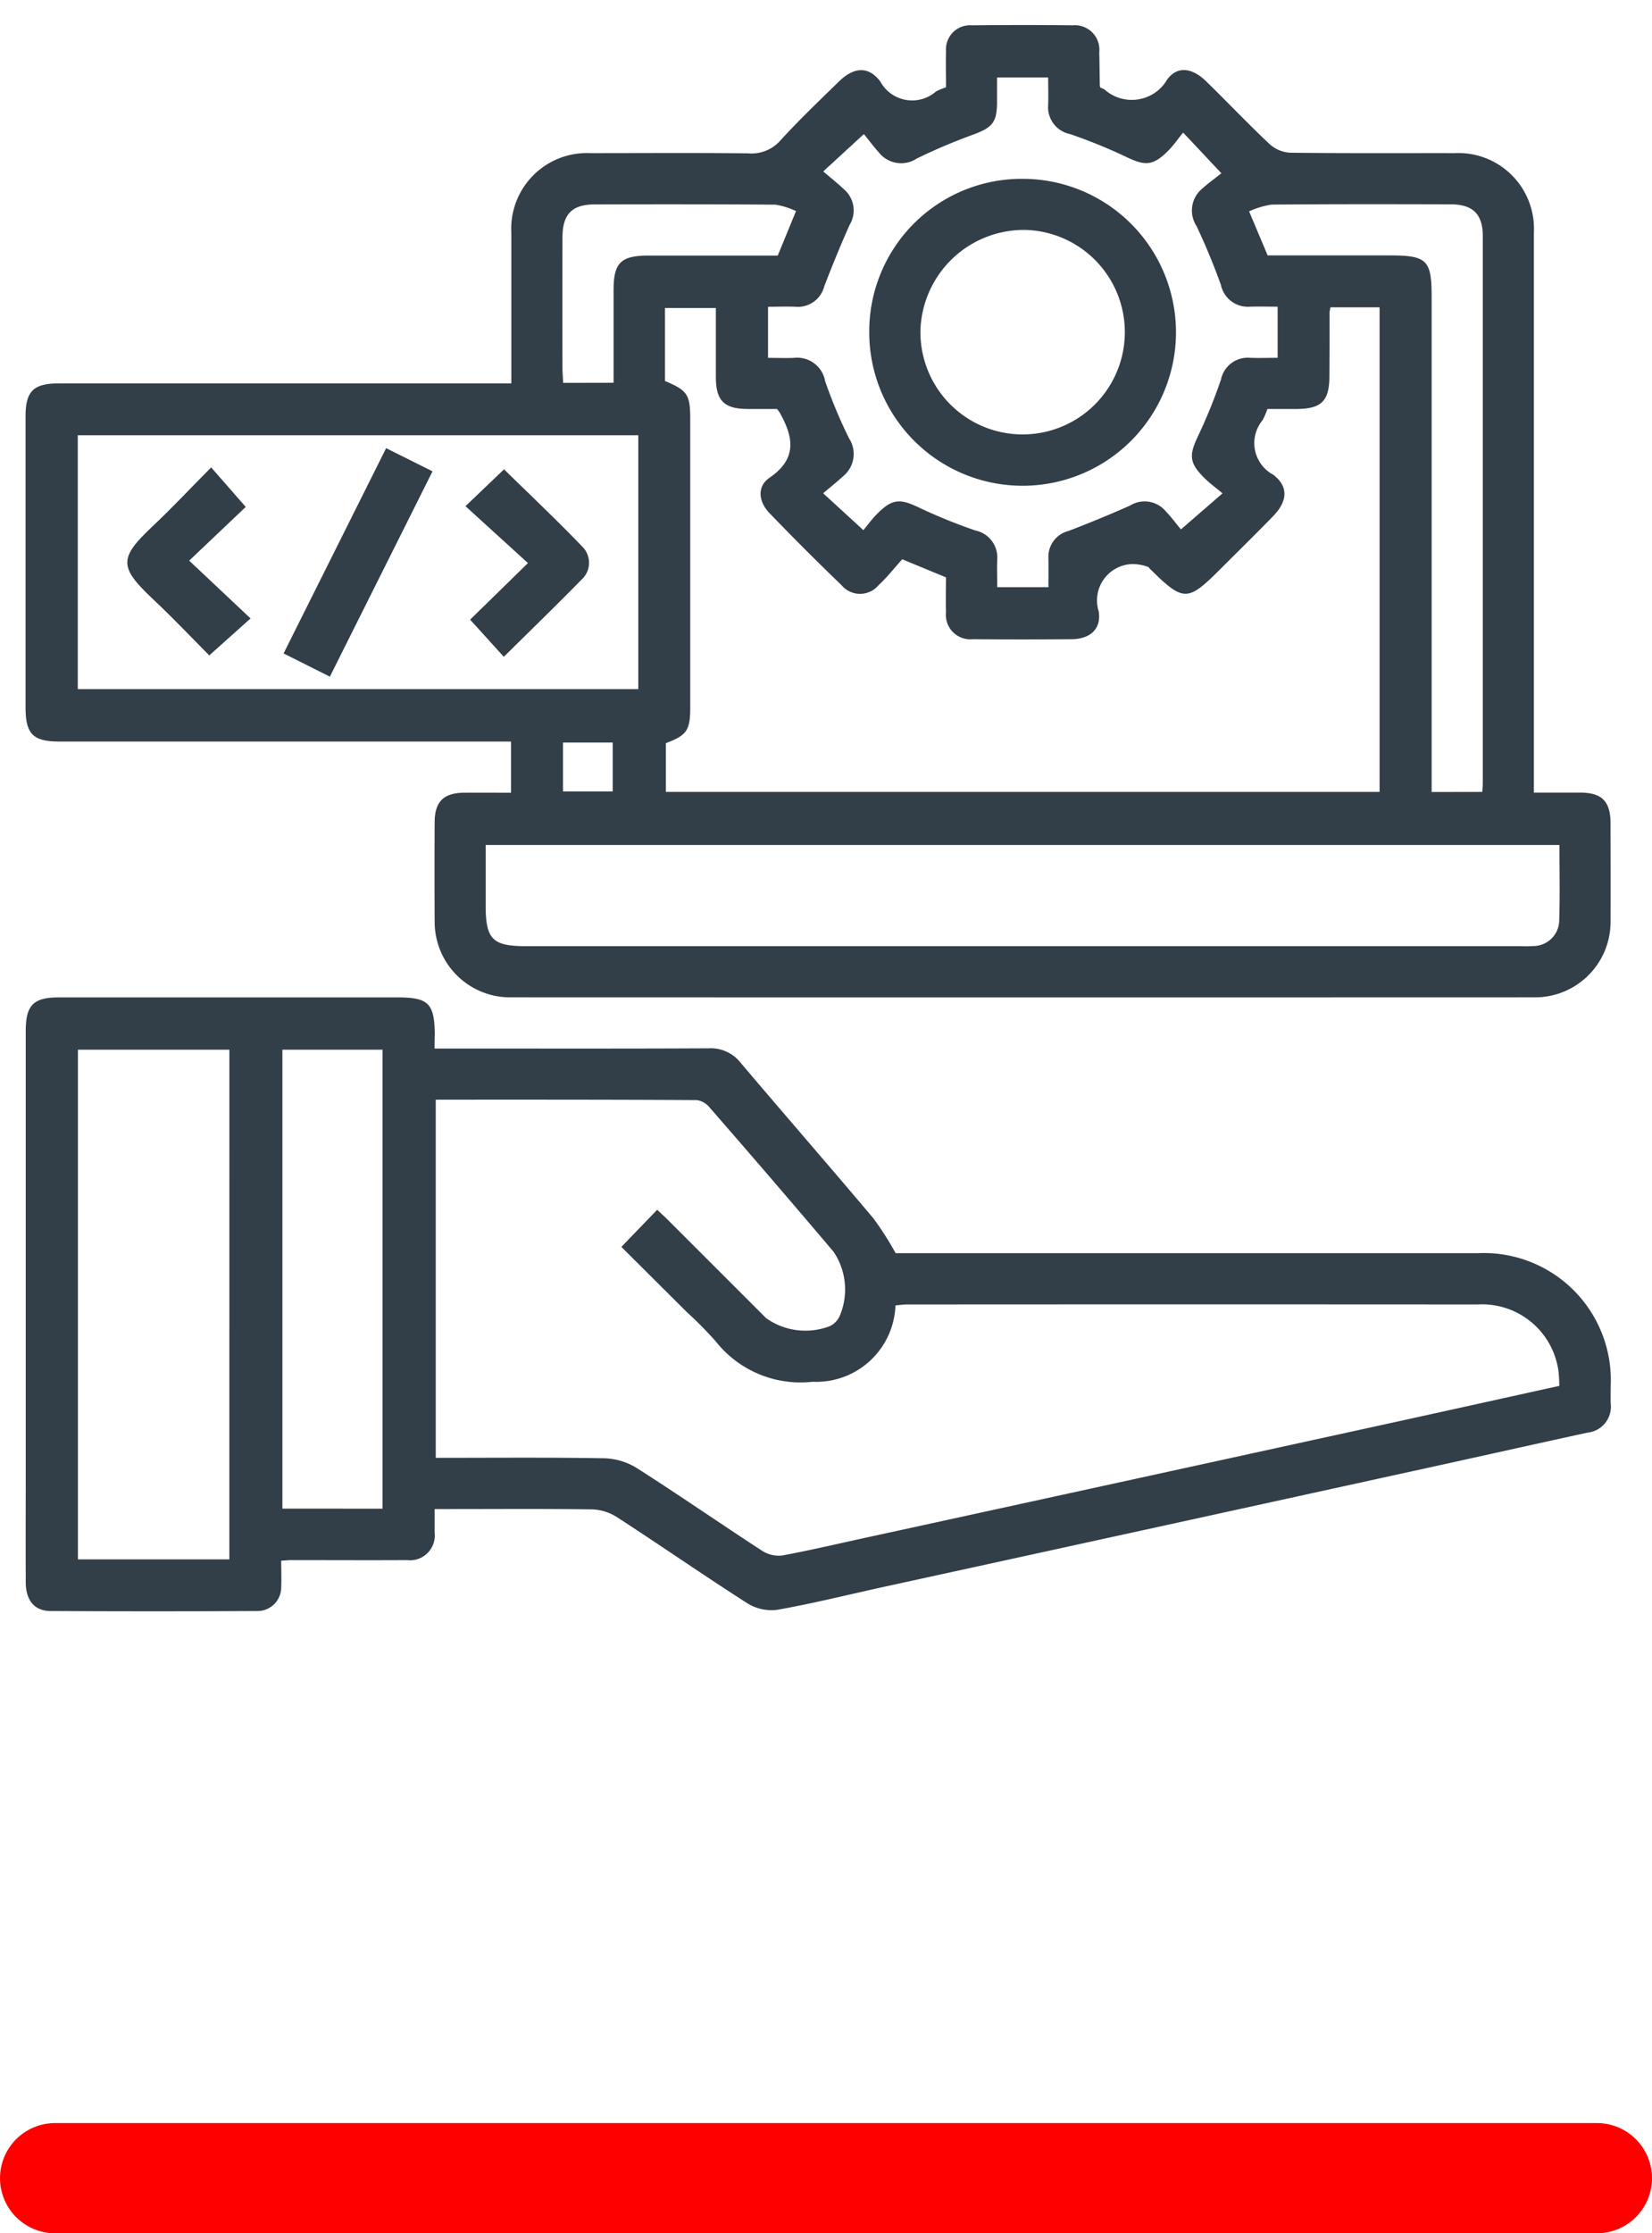 <svg xmlns="http://www.w3.org/2000/svg" width="60" height="81.059" viewBox="0 0 60 81.059">
  <g id="Group_1626" data-name="Group 1626" transform="translate(23733 15915.527)">
    <g id="_2._İkon" data-name="2. İkon" transform="translate(-23731 -15836.469)">
      <line id="Line_6" data-name="Line 6" x2="56" fill="none" stroke="red" stroke-linecap="round" stroke-width="4"/>
    </g>
    <g id="_2_İkon" data-name="2 İkon" transform="translate(-23714.236 -15885.764)">
      <g id="Group_1625" data-name="Group 1625" transform="translate(-18.764 -29.764)">
        <path id="Path_3746" data-name="Path 3746" d="M0,59.528Q0,29.768,0,0H59.528V59.528ZM18.56,28.774c-.607,0-1.164-.005-1.721,0-.728.008-1.049.331-1.052,1.068q-.009,1.8,0,3.6a2.74,2.74,0,0,0,2.76,2.758q18.6,0,37.19,0A2.74,2.74,0,0,0,58.5,33.439c.008-1.179,0-2.359,0-3.538,0-.813-.309-1.122-1.113-1.126-.552,0-1.1,0-1.672,0v-.787q0-9.774,0-19.55a2.745,2.745,0,0,0-2.877-2.873c-1.992,0-3.984.01-5.976-.015a1.211,1.211,0,0,1-.743-.31c-.789-.741-1.534-1.528-2.31-2.284-.5-.485-1.042-.571-1.411-.063a1.488,1.488,0,0,1-2.279.361c-.048-.028-.1-.046-.144-.066a.219.219,0,0,1-.025-.065c-.008-.4-.009-.811-.021-1.216a.889.889,0,0,0-.964-.981q-1.828-.018-3.656,0a.876.876,0,0,0-.945.939c-.014.442,0,.885,0,1.311a2.436,2.436,0,0,0-.363.151,1.317,1.317,0,0,1-2.027-.367c-.436-.573-.968-.511-1.5.006-.72.7-1.449,1.4-2.126,2.14a1.394,1.394,0,0,1-1.164.467c-1.914-.022-3.829-.012-5.744-.008a2.747,2.747,0,0,0-2.864,2.887q0,1.885,0,3.771v1.7H2.145c-.932,0-1.216.279-1.216,1.2q0,5.279,0,10.558c0,.969.27,1.241,1.232,1.241h16.4Zm-2.776,9.284c0-.206,0-.356,0-.507-.01-1.132-.228-1.35-1.356-1.35H2.125c-.918,0-1.2.284-1.2,1.217V52.912c0,1.509,0,3.018,0,4.526,0,.652.317,1.035.905,1.038q3.744.019,7.487,0a.861.861,0,0,0,.886-.88c.017-.3,0-.609,0-.947.165-.01.276-.021.387-.021,1.393,0,2.786,0,4.179,0a.9.9,0,0,0,1.006-1c.006-.265,0-.531,0-.853h.559c1.722,0,3.444-.014,5.165.012a1.79,1.79,0,0,1,.9.282C24,56.1,25.555,57.174,27.15,58.193a1.652,1.652,0,0,0,1.076.233c1.289-.23,2.563-.546,3.843-.826q9.405-2.056,18.809-4.113c2.259-.494,4.516-1,6.776-1.491a.947.947,0,0,0,.845-1.059c-.007-.213,0-.426,0-.638a4.611,4.611,0,0,0-4.813-4.813H32.528a11.231,11.231,0,0,0-.808-1.266c-1.6-1.892-3.221-3.76-4.823-5.647a1.376,1.376,0,0,0-1.154-.523c-3.095.016-6.19.008-9.285.008Z" fill="none"/>
        <path id="Path_3747" data-name="Path 3747" d="M18.56,28.774V26.916H2.16c-.962,0-1.231-.272-1.232-1.241q0-5.278,0-10.558c0-.918.284-1.2,1.216-1.2H18.571v-1.7q0-1.885,0-3.771a2.747,2.747,0,0,1,2.864-2.887c1.915,0,3.83-.014,5.744.008a1.394,1.394,0,0,0,1.164-.467c.677-.742,1.406-1.437,2.126-2.14.53-.517,1.062-.579,1.5-.006a1.317,1.317,0,0,0,2.027.367,2.436,2.436,0,0,1,.363-.151c0-.426-.011-.869,0-1.311a.876.876,0,0,1,.945-.939q1.828-.02,3.656,0a.889.889,0,0,1,.964.981c.012.405.013.811.021,1.216a.219.219,0,0,0,.025.065c.043.02.1.038.144.066a1.488,1.488,0,0,0,2.279-.361c.369-.508.914-.422,1.411.063.776.756,1.521,1.543,2.31,2.284a1.211,1.211,0,0,0,.743.31c1.992.025,3.984.012,5.976.015a2.745,2.745,0,0,1,2.877,2.873q0,9.776,0,19.55v.787c.568,0,1.12,0,1.672,0,.8,0,1.111.313,1.113,1.126,0,1.179.007,2.359,0,3.538A2.74,2.74,0,0,1,55.737,36.2q-18.6.006-37.19,0a2.74,2.74,0,0,1-2.76-2.758q-.012-1.8,0-3.6c0-.737.324-1.06,1.052-1.068C17.4,28.769,17.953,28.774,18.56,28.774ZM48.324,11.155a1.218,1.218,0,0,0-.035.175c0,.774,0,1.547-.006,2.321,0,.913-.289,1.193-1.221,1.195-.346,0-.692,0-1.031,0a2.925,2.925,0,0,1-.173.405,1.3,1.3,0,0,0,.381,1.978c.574.434.519.971.006,1.5-.632.652-1.283,1.288-1.926,1.93-1.19,1.191-1.334,1.19-2.547-.006-.028-.027-.051-.072-.083-.079a1.639,1.639,0,0,0-.584-.1,1.321,1.321,0,0,0-1.2,1.72c.1.645-.321,1-.976,1.007q-1.8.015-3.6,0a.888.888,0,0,1-.972-.973c-.011-.423,0-.847,0-1.272L32.768,20.3c-.279.309-.543.648-.854.935a.876.876,0,0,1-1.342.014q-1.337-1.288-2.626-2.626c-.4-.413-.456-.97,0-1.28,1.029-.7.867-1.492.366-2.378a1.454,1.454,0,0,0-.091-.12c-.342,0-.708,0-1.074,0C26.3,14.841,26,14.54,26,13.69s0-1.685,0-2.51H24.152v2.65c.816.341.917.495.917,1.384q0,5.221,0,10.444c0,.855-.114,1.022-.885,1.317v1.769H50.106V11.155ZM2.825,15.8v9.214H23.183V15.8ZM56.639,30.67h-39v2.181c0,1.247.245,1.493,1.486,1.493h36.03c.174,0,.349.01.522-.005a.945.945,0,0,0,.954-.968C56.658,32.484,56.639,31.6,56.639,30.67ZM31.358,19.244c.149-.18.307-.4.5-.593.554-.557.833-.559,1.541-.217a19.835,19.835,0,0,0,2.029.822,1,1,0,0,1,.791,1.058c-.013.338,0,.676,0,1h1.859c0-.375.006-.72,0-1.064a.966.966,0,0,1,.738-.98c.752-.29,1.5-.594,2.235-.923a1,1,0,0,1,1.266.185c.232.248.438.521.574.685l1.511-1.31c-.25-.21-.472-.369-.662-.559-.557-.556-.559-.83-.217-1.541a19.61,19.61,0,0,0,.822-2.029.993.993,0,0,1,1.058-.79c.337.014.676,0,1,0V11.132c-.356,0-.681-.01-1.006,0a1,1,0,0,1-1.055-.794c-.26-.722-.555-1.434-.882-2.128a1.031,1.031,0,0,1,.2-1.359c.239-.214.5-.4.7-.561L42.972,4.813c-.2.241-.351.466-.54.656-.557.558-.837.561-1.541.221a19.485,19.485,0,0,0-2.029-.823.993.993,0,0,1-.793-1.055c.012-.338,0-.677,0-1H36.212c0,.315,0,.6,0,.887,0,.755-.175.937-.9,1.2a21.1,21.1,0,0,0-2.015.856,1.032,1.032,0,0,1-1.36-.2c-.214-.239-.406-.5-.561-.688L29.9,6.223c.282.242.539.446.776.67a1.007,1.007,0,0,1,.183,1.268c-.329.736-.634,1.483-.923,2.235a.987.987,0,0,1-1.041.739c-.338-.014-.677,0-1,0V12.99c.335,0,.641.014.945,0a1.029,1.029,0,0,1,1.129.849,18.182,18.182,0,0,0,.868,2.072,1.04,1.04,0,0,1-.2,1.362c-.226.207-.467.4-.74.632Zm22.478,9.5c.009-.14.019-.234.019-.327q0-9.918,0-19.836c0-.811-.357-1.162-1.173-1.164-2.166-.005-4.332-.01-6.5.01a3.067,3.067,0,0,0-.815.245l.673,1.6h4.444c1.338,0,1.512.17,1.512,1.483V28.747ZM22.285,13.894V10.528c0-.993.265-1.251,1.278-1.251q2.346,0,4.685,0l.663-1.615a2.8,2.8,0,0,0-.749-.233c-2.184-.017-4.368-.014-6.552-.009-.841,0-1.18.352-1.182,1.212q-.006,2.347,0,4.7c0,.186.016.372.026.566ZM20.447,28.727h1.807V26.952H20.447Z" fill="#323e48"/>
        <path id="Path_3748" data-name="Path 3748" d="M15.784,38.058h.674c3.095,0,6.19.008,9.285-.008a1.376,1.376,0,0,1,1.154.523c1.6,1.887,3.227,3.755,4.823,5.647a11.231,11.231,0,0,1,.808,1.266H53.685A4.611,4.611,0,0,1,58.5,50.3c0,.212-.006.425,0,.638A.947.947,0,0,1,57.654,52c-2.26.492-4.517,1-6.776,1.491q-9.4,2.06-18.809,4.113c-1.28.28-2.554.6-3.843.826a1.652,1.652,0,0,1-1.076-.233c-1.595-1.019-3.153-2.1-4.741-3.13a1.79,1.79,0,0,0-.9-.282c-1.721-.026-3.443-.012-5.165-.012h-.559c0,.322,0,.588,0,.853a.9.9,0,0,1-1.006,1c-1.393.008-2.786,0-4.179,0-.111,0-.222.011-.387.021,0,.338.014.643,0,.947a.861.861,0,0,1-.886.88q-3.744.02-7.487,0c-.588,0-.9-.386-.905-1.038-.006-1.508,0-3.017,0-4.526V37.419c0-.933.279-1.217,1.2-1.217h12.3c1.128,0,1.346.218,1.356,1.35C15.785,37.7,15.784,37.852,15.784,38.058Zm.042,1.856v13c2.071,0,4.1-.019,6.128.016a2.372,2.372,0,0,1,1.175.355c1.531.977,3.025,2.01,4.547,3a1.116,1.116,0,0,0,.735.174c1.1-.206,2.187-.465,3.279-.7q9.182-2,18.363-4.008c2.181-.476,4.361-.96,6.58-1.449a4.592,4.592,0,0,0-.03-.535,2.8,2.8,0,0,0-2.931-2.42q-10.358-.007-20.714,0c-.148,0-.3.023-.435.035a2.88,2.88,0,0,1-3.01,2.771,3.925,3.925,0,0,1-3.522-1.472,14.666,14.666,0,0,0-1.06-1.071l-2.363-2.352,1.3-1.347c.154.145.3.273.43.408q1.766,1.763,3.53,3.527a2.462,2.462,0,0,0,2.335.278.754.754,0,0,0,.341-.375,2.448,2.448,0,0,0-.229-2.315q-2.231-2.633-4.5-5.234a.738.738,0,0,0-.463-.27C22.168,39.91,19.017,39.914,15.826,39.914ZM8.331,38.1H2.83V56.6h5.5Zm5.563,16.659V38.1H10.257V54.758Z" fill="#323e48" stroke="rgba(188,221,248,0)" stroke-linejoin="round" stroke-width="1.5"/>
        <path id="Path_3749" data-name="Path 3749" d="M48.324,11.155h1.782V28.744H24.184V26.975c.771-.3.885-.462.885-1.317q0-5.222,0-10.444c0-.889-.1-1.043-.917-1.384V11.18H26c0,.825,0,1.667,0,2.51s.3,1.151,1.143,1.156c.366,0,.732,0,1.074,0a1.454,1.454,0,0,1,.091.12c.5.886.663,1.674-.366,2.378-.452.31-.394.867,0,1.28q1.289,1.336,2.626,2.626a.876.876,0,0,0,1.342-.014c.311-.287.575-.626.854-.935l1.589.652c0,.425-.009.849,0,1.272a.888.888,0,0,0,.972.973q1.8.016,3.6,0c.655,0,1.071-.362.976-1.007a1.321,1.321,0,0,1,1.2-1.72,1.639,1.639,0,0,1,.584.1c.032.007.055.052.083.079,1.213,1.2,1.357,1.2,2.547.006.643-.642,1.294-1.278,1.926-1.93.513-.529.568-1.066-.006-1.5a1.3,1.3,0,0,1-.381-1.978,2.925,2.925,0,0,0,.173-.405c.339,0,.685,0,1.031,0,.932,0,1.219-.282,1.221-1.195,0-.774,0-1.547.006-2.321A1.218,1.218,0,0,1,48.324,11.155Z" fill="none"/>
        <path id="Path_3750" data-name="Path 3750" d="M2.825,15.8H23.183v9.214H2.825Zm9.156,8.761,3.725-7.452-1.685-.841L10.3,23.718ZM8.925,18.4,7.673,16.965c-.723.729-1.395,1.447-2.11,2.121-1.243,1.17-1.253,1.486.009,2.672.724.681,1.408,1.4,2.032,2.031l1.5-1.342L6.871,20.354Zm7.981-.031,2.265,2.065-2.1,2.053L18.3,23.84c.952-.941,1.893-1.851,2.809-2.787a.827.827,0,0,0,.047-1.207c-.931-.969-1.911-1.892-2.848-2.811Z" fill="none"/>
        <path id="Path_3751" data-name="Path 3751" d="M56.639,30.67c0,.926.019,1.814-.006,2.7a.945.945,0,0,1-.954.968c-.173.015-.348.005-.522.005H19.127c-1.241,0-1.486-.246-1.486-1.493V30.67Z" fill="none"/>
        <path id="Path_3752" data-name="Path 3752" d="M31.358,19.244,29.892,17.9c.273-.232.514-.425.74-.632a1.04,1.04,0,0,0,.2-1.362,18.182,18.182,0,0,1-.868-2.072,1.029,1.029,0,0,0-1.129-.849c-.3.016-.61,0-.945,0V11.132c.327,0,.666-.011,1,0a.987.987,0,0,0,1.041-.739c.289-.752.594-1.5.923-2.235a1.007,1.007,0,0,0-.183-1.268c-.237-.224-.494-.428-.776-.67l1.476-1.359c.155.191.347.449.561.688a1.032,1.032,0,0,0,1.36.2,21.1,21.1,0,0,1,2.015-.856c.729-.261.9-.443.9-1.2,0-.286,0-.572,0-.887h1.859c0,.327.01.666,0,1a.993.993,0,0,0,.793,1.055,19.485,19.485,0,0,1,2.029.823c.7.34.984.337,1.541-.221.189-.19.344-.415.54-.656l1.377,1.479c-.2.157-.457.347-.7.561a1.031,1.031,0,0,0-.2,1.359c.327.694.622,1.406.882,2.128a1,1,0,0,0,1.055.794c.325-.012.65,0,1.006,0v1.859c-.325,0-.664.011-1,0a.993.993,0,0,0-1.058.79,19.61,19.61,0,0,1-.822,2.029c-.342.711-.34.985.217,1.541.19.19.412.349.662.559l-1.511,1.31c-.136-.164-.342-.437-.574-.685a1,1,0,0,0-1.266-.185c-.735.329-1.483.633-2.235.923a.966.966,0,0,0-.738.98c.007.344,0,.689,0,1.064H36.212c0-.324-.01-.662,0-1a1,1,0,0,0-.791-1.058,19.835,19.835,0,0,1-2.029-.822c-.708-.342-.987-.34-1.541.217C31.665,18.842,31.507,19.064,31.358,19.244ZM37.149,6.492A5.57,5.57,0,1,0,42.712,12.1,5.539,5.539,0,0,0,37.149,6.492Z" fill="none"/>
        <path id="Path_3753" data-name="Path 3753" d="M53.836,28.747H52V10.76c0-1.313-.174-1.483-1.512-1.483H46.042l-.673-1.6a3.067,3.067,0,0,1,.815-.245c2.165-.02,4.331-.015,6.5-.01.816,0,1.173.353,1.173,1.164q.006,9.918,0,19.836C53.855,28.513,53.845,28.607,53.836,28.747Z" fill="none"/>
        <path id="Path_3754" data-name="Path 3754" d="M22.285,13.894H20.454c-.01-.194-.026-.38-.026-.566q0-2.348,0-4.7c0-.86.341-1.21,1.182-1.212,2.184-.005,4.368-.008,6.552.009a2.8,2.8,0,0,1,.749.233l-.663,1.615q-2.337,0-4.685,0c-1.013,0-1.277.258-1.278,1.251Z" fill="none"/>
        <path id="Path_3755" data-name="Path 3755" d="M20.447,28.727V26.952h1.807v1.775Z" fill="none"/>
        <path id="Path_3756" data-name="Path 3756" d="M15.826,39.914c3.191,0,6.342,0,9.492.012a.738.738,0,0,1,.463.27q2.262,2.607,4.5,5.234a2.448,2.448,0,0,1,.229,2.315.754.754,0,0,1-.341.375,2.462,2.462,0,0,1-2.335-.278q-1.769-1.76-3.53-3.527c-.134-.135-.276-.263-.43-.408l-1.3,1.347,2.363,2.352a14.666,14.666,0,0,1,1.06,1.071,3.925,3.925,0,0,0,3.522,1.472,2.88,2.88,0,0,0,3.01-2.771c.14-.012.287-.035.435-.035q10.356,0,20.714,0a2.8,2.8,0,0,1,2.931,2.42,4.592,4.592,0,0,1,.03.535c-2.219.489-4.4.973-6.58,1.449q-9.182,2.007-18.363,4.008c-1.092.238-2.18.5-3.279.7a1.116,1.116,0,0,1-.735-.174c-1.522-.99-3.016-2.023-4.547-3a2.372,2.372,0,0,0-1.175-.355c-2.028-.035-4.057-.016-6.128-.016Z" fill="none"/>
        <path id="Path_3757" data-name="Path 3757" d="M8.331,38.1V56.6H2.83V38.1Z" fill="none"/>
        <path id="Path_3758" data-name="Path 3758" d="M13.894,54.758H10.257V38.1h3.637Z" fill="none"/>
        <path id="Path_3759" data-name="Path 3759" d="M11.981,24.561,10.3,23.718l3.724-7.45,1.685.841Z" fill="#323e48"/>
        <path id="Path_3760" data-name="Path 3760" d="M8.925,18.4l-2.054,1.95L9.1,22.447,7.6,23.789c-.624-.627-1.308-1.35-2.032-2.031-1.262-1.186-1.252-1.5-.009-2.672.715-.674,1.387-1.392,2.11-2.121Z" fill="#323e48"/>
        <path id="Path_3761" data-name="Path 3761" d="M16.906,18.373l1.4-1.338c.937.919,1.917,1.842,2.848,2.811a.827.827,0,0,1-.047,1.207c-.916.936-1.857,1.846-2.809,2.787l-1.223-1.349,2.1-2.053Z" fill="#323e48"/>
        <path id="Path_3762" data-name="Path 3762" d="M37.149,6.492a5.57,5.57,0,1,1-5.578,5.53A5.538,5.538,0,0,1,37.149,6.492ZM33.43,12a3.712,3.712,0,1,0,3.8-3.654A3.762,3.762,0,0,0,33.43,12Z" fill="#323e48"/>
        <path id="Path_3763" data-name="Path 3763" d="M33.43,12a3.712,3.712,0,1,1,3.625,3.769A3.759,3.759,0,0,1,33.43,12Z" fill="none"/>
      </g>
    </g>
  </g>
</svg>
